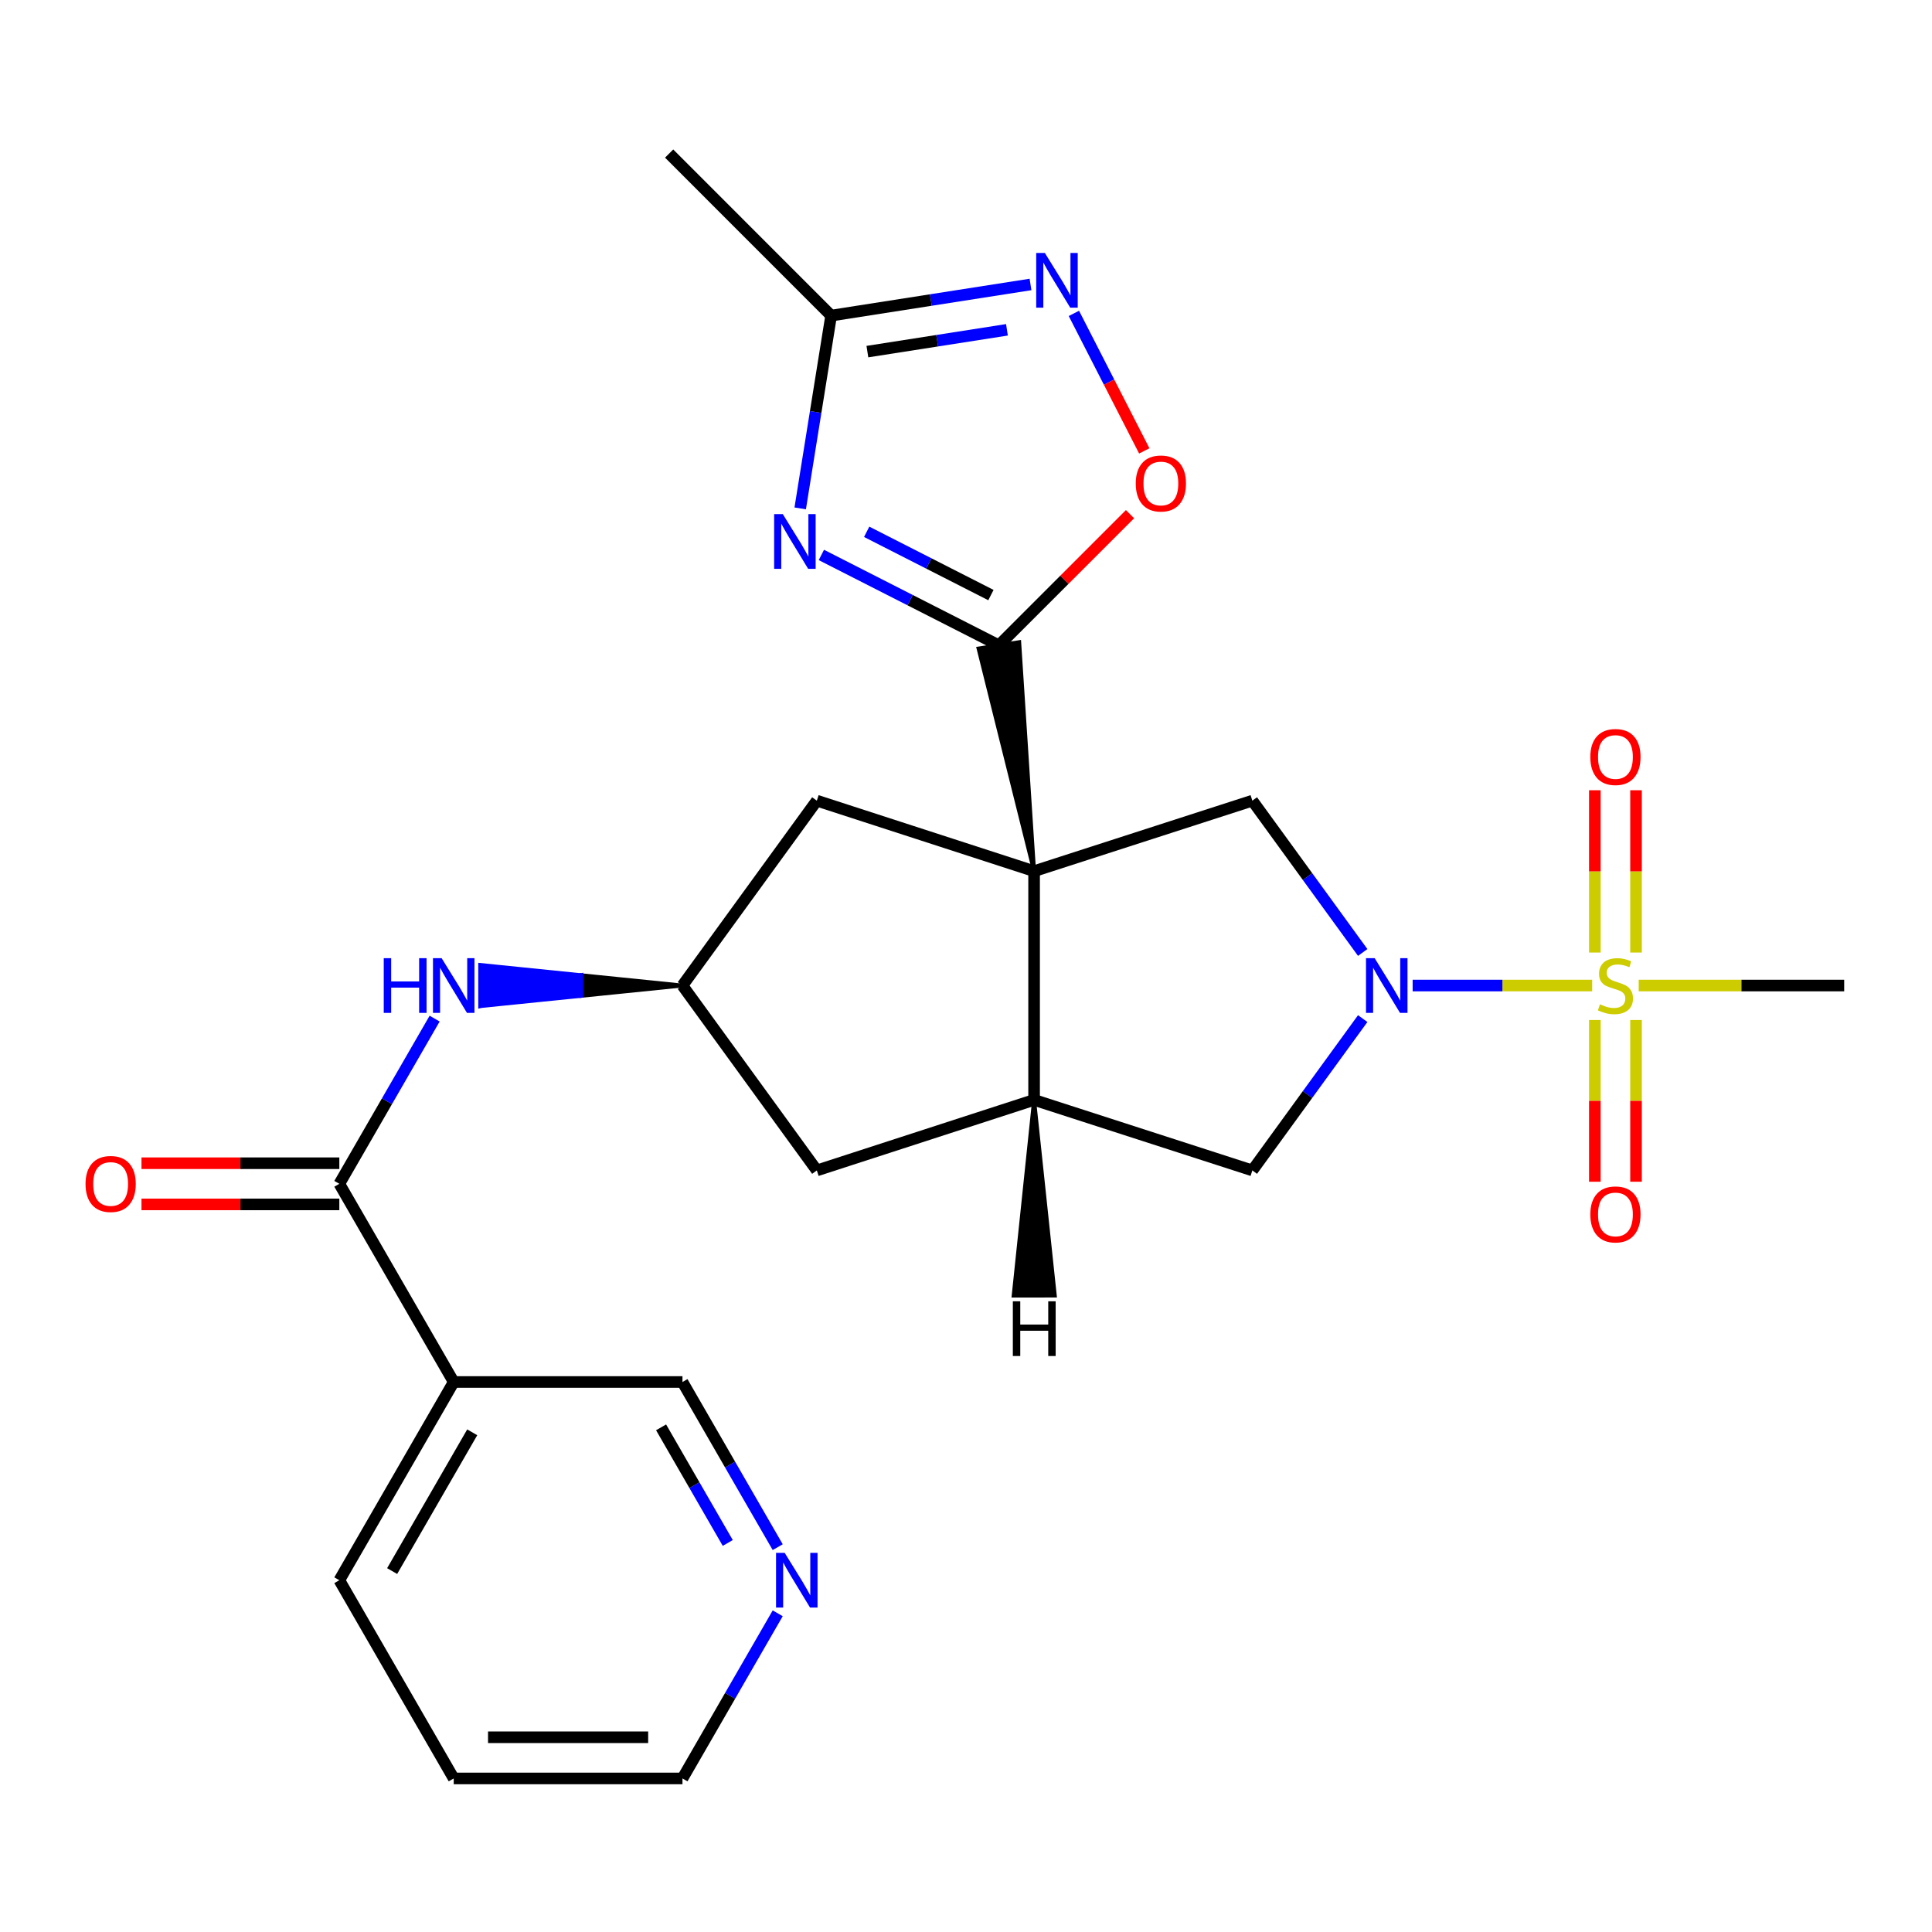 <?xml version='1.0' encoding='iso-8859-1'?>
<svg version='1.1' baseProfile='full'
              xmlns='http://www.w3.org/2000/svg'
                      xmlns:rdkit='http://www.rdkit.org/xml'
                      xmlns:xlink='http://www.w3.org/1999/xlink'
                  xml:space='preserve'
width='1000px' height='1000px' viewBox='0 0 1000 1000'>
<!-- END OF HEADER -->
<rect style='opacity:1.0;fill:#FFFFFF;stroke:none' width='1000' height='1000' x='0' y='0'> </rect>
<path class='bond-1' d='M 535.247,450.912 L 527.543,332.374 L 506.485,335.659 Z' style='fill:#000000;fill-rule:evenodd;fill-opacity:1;stroke:#000000;stroke-width:2px;stroke-linecap:butt;stroke-linejoin:miter;stroke-opacity:1;' />
<path class='bond-4' d='M 535.247,450.912 L 535.247,569.311' style='fill:none;fill-rule:evenodd;stroke:#000000;stroke-width:6px;stroke-linecap:butt;stroke-linejoin:miter;stroke-opacity:1' />
<path class='bond-5' d='M 535.247,450.912 L 648.212,414.421' style='fill:none;fill-rule:evenodd;stroke:#000000;stroke-width:6px;stroke-linecap:butt;stroke-linejoin:miter;stroke-opacity:1' />
<path class='bond-13' d='M 535.247,450.912 L 422.792,414.421' style='fill:none;fill-rule:evenodd;stroke:#000000;stroke-width:6px;stroke-linecap:butt;stroke-linejoin:miter;stroke-opacity:1' />
<path class='bond-0' d='M 824.107,510.111 L 777.644,510.111' style='fill:none;fill-rule:evenodd;stroke:#CCCC00;stroke-width:6px;stroke-linecap:butt;stroke-linejoin:miter;stroke-opacity:1' />
<path class='bond-0' d='M 777.644,510.111 L 731.181,510.111' style='fill:none;fill-rule:evenodd;stroke:#0000FF;stroke-width:6px;stroke-linecap:butt;stroke-linejoin:miter;stroke-opacity:1' />
<path class='bond-15' d='M 846.802,493.032 L 846.802,451.03' style='fill:none;fill-rule:evenodd;stroke:#CCCC00;stroke-width:6px;stroke-linecap:butt;stroke-linejoin:miter;stroke-opacity:1' />
<path class='bond-15' d='M 846.802,451.03 L 846.802,409.028' style='fill:none;fill-rule:evenodd;stroke:#FF0000;stroke-width:6px;stroke-linecap:butt;stroke-linejoin:miter;stroke-opacity:1' />
<path class='bond-15' d='M 825.491,493.032 L 825.491,451.03' style='fill:none;fill-rule:evenodd;stroke:#CCCC00;stroke-width:6px;stroke-linecap:butt;stroke-linejoin:miter;stroke-opacity:1' />
<path class='bond-15' d='M 825.491,451.03 L 825.491,409.028' style='fill:none;fill-rule:evenodd;stroke:#FF0000;stroke-width:6px;stroke-linecap:butt;stroke-linejoin:miter;stroke-opacity:1' />
<path class='bond-16' d='M 825.491,527.951 L 825.491,569.808' style='fill:none;fill-rule:evenodd;stroke:#CCCC00;stroke-width:6px;stroke-linecap:butt;stroke-linejoin:miter;stroke-opacity:1' />
<path class='bond-16' d='M 825.491,569.808 L 825.491,611.665' style='fill:none;fill-rule:evenodd;stroke:#FF0000;stroke-width:6px;stroke-linecap:butt;stroke-linejoin:miter;stroke-opacity:1' />
<path class='bond-16' d='M 846.802,527.951 L 846.802,569.808' style='fill:none;fill-rule:evenodd;stroke:#CCCC00;stroke-width:6px;stroke-linecap:butt;stroke-linejoin:miter;stroke-opacity:1' />
<path class='bond-16' d='M 846.802,569.808 L 846.802,611.665' style='fill:none;fill-rule:evenodd;stroke:#FF0000;stroke-width:6px;stroke-linecap:butt;stroke-linejoin:miter;stroke-opacity:1' />
<path class='bond-20' d='M 848.186,510.111 L 901.366,510.111' style='fill:none;fill-rule:evenodd;stroke:#CCCC00;stroke-width:6px;stroke-linecap:butt;stroke-linejoin:miter;stroke-opacity:1' />
<path class='bond-20' d='M 901.366,510.111 L 954.545,510.111' style='fill:none;fill-rule:evenodd;stroke:#000000;stroke-width:6px;stroke-linecap:butt;stroke-linejoin:miter;stroke-opacity:1' />
<path class='bond-3' d='M 517.014,334.016 L 471.077,310.628' style='fill:none;fill-rule:evenodd;stroke:#000000;stroke-width:6px;stroke-linecap:butt;stroke-linejoin:miter;stroke-opacity:1' />
<path class='bond-3' d='M 471.077,310.628 L 425.139,287.24' style='fill:none;fill-rule:evenodd;stroke:#0000FF;stroke-width:6px;stroke-linecap:butt;stroke-linejoin:miter;stroke-opacity:1' />
<path class='bond-3' d='M 512.902,308.008 L 480.746,291.636' style='fill:none;fill-rule:evenodd;stroke:#000000;stroke-width:6px;stroke-linecap:butt;stroke-linejoin:miter;stroke-opacity:1' />
<path class='bond-3' d='M 480.746,291.636 L 448.59,275.264' style='fill:none;fill-rule:evenodd;stroke:#0000FF;stroke-width:6px;stroke-linecap:butt;stroke-linejoin:miter;stroke-opacity:1' />
<path class='bond-7' d='M 517.014,334.016 L 550.957,300.074' style='fill:none;fill-rule:evenodd;stroke:#000000;stroke-width:6px;stroke-linecap:butt;stroke-linejoin:miter;stroke-opacity:1' />
<path class='bond-7' d='M 550.957,300.074 L 584.9,266.131' style='fill:none;fill-rule:evenodd;stroke:#FF0000;stroke-width:6px;stroke-linecap:butt;stroke-linejoin:miter;stroke-opacity:1' />
<path class='bond-2' d='M 705.338,492.994 L 676.775,453.707' style='fill:none;fill-rule:evenodd;stroke:#0000FF;stroke-width:6px;stroke-linecap:butt;stroke-linejoin:miter;stroke-opacity:1' />
<path class='bond-2' d='M 676.775,453.707 L 648.212,414.421' style='fill:none;fill-rule:evenodd;stroke:#000000;stroke-width:6px;stroke-linecap:butt;stroke-linejoin:miter;stroke-opacity:1' />
<path class='bond-27' d='M 705.339,527.229 L 676.775,566.521' style='fill:none;fill-rule:evenodd;stroke:#0000FF;stroke-width:6px;stroke-linecap:butt;stroke-linejoin:miter;stroke-opacity:1' />
<path class='bond-27' d='M 676.775,566.521 L 648.212,605.813' style='fill:none;fill-rule:evenodd;stroke:#000000;stroke-width:6px;stroke-linecap:butt;stroke-linejoin:miter;stroke-opacity:1' />
<path class='bond-9' d='M 414.184,263.143 L 422.188,213.25' style='fill:none;fill-rule:evenodd;stroke:#0000FF;stroke-width:6px;stroke-linecap:butt;stroke-linejoin:miter;stroke-opacity:1' />
<path class='bond-9' d='M 422.188,213.25 L 430.192,163.356' style='fill:none;fill-rule:evenodd;stroke:#000000;stroke-width:6px;stroke-linecap:butt;stroke-linejoin:miter;stroke-opacity:1' />
<path class='bond-10' d='M 535.247,569.311 L 648.212,605.813' style='fill:none;fill-rule:evenodd;stroke:#000000;stroke-width:6px;stroke-linecap:butt;stroke-linejoin:miter;stroke-opacity:1' />
<path class='bond-17' d='M 535.247,569.311 L 422.792,605.813' style='fill:none;fill-rule:evenodd;stroke:#000000;stroke-width:6px;stroke-linecap:butt;stroke-linejoin:miter;stroke-opacity:1' />
<path class='bond-30' d='M 535.247,569.311 L 524.659,670.597 L 545.97,670.583 Z' style='fill:#000000;fill-rule:evenodd;fill-opacity:1;stroke:#000000;stroke-width:2px;stroke-linecap:butt;stroke-linejoin:miter;stroke-opacity:1;' />
<path class='bond-6' d='M 555.845,162.21 L 574.058,197.793' style='fill:none;fill-rule:evenodd;stroke:#0000FF;stroke-width:6px;stroke-linecap:butt;stroke-linejoin:miter;stroke-opacity:1' />
<path class='bond-6' d='M 574.058,197.793 L 592.27,233.376' style='fill:none;fill-rule:evenodd;stroke:#FF0000;stroke-width:6px;stroke-linecap:butt;stroke-linejoin:miter;stroke-opacity:1' />
<path class='bond-28' d='M 533.389,147.238 L 481.791,155.297' style='fill:none;fill-rule:evenodd;stroke:#0000FF;stroke-width:6px;stroke-linecap:butt;stroke-linejoin:miter;stroke-opacity:1' />
<path class='bond-28' d='M 481.791,155.297 L 430.192,163.356' style='fill:none;fill-rule:evenodd;stroke:#000000;stroke-width:6px;stroke-linecap:butt;stroke-linejoin:miter;stroke-opacity:1' />
<path class='bond-28' d='M 521.199,170.713 L 485.079,176.354' style='fill:none;fill-rule:evenodd;stroke:#0000FF;stroke-width:6px;stroke-linecap:butt;stroke-linejoin:miter;stroke-opacity:1' />
<path class='bond-28' d='M 485.079,176.354 L 448.96,181.995' style='fill:none;fill-rule:evenodd;stroke:#000000;stroke-width:6px;stroke-linecap:butt;stroke-linejoin:miter;stroke-opacity:1' />
<path class='bond-8' d='M 175.634,612.739 L 200.301,569.986' style='fill:none;fill-rule:evenodd;stroke:#000000;stroke-width:6px;stroke-linecap:butt;stroke-linejoin:miter;stroke-opacity:1' />
<path class='bond-8' d='M 200.301,569.986 L 224.967,527.233' style='fill:none;fill-rule:evenodd;stroke:#0000FF;stroke-width:6px;stroke-linecap:butt;stroke-linejoin:miter;stroke-opacity:1' />
<path class='bond-12' d='M 175.634,612.739 L 234.846,715.32' style='fill:none;fill-rule:evenodd;stroke:#000000;stroke-width:6px;stroke-linecap:butt;stroke-linejoin:miter;stroke-opacity:1' />
<path class='bond-18' d='M 175.634,602.084 L 124.432,602.084' style='fill:none;fill-rule:evenodd;stroke:#000000;stroke-width:6px;stroke-linecap:butt;stroke-linejoin:miter;stroke-opacity:1' />
<path class='bond-18' d='M 124.432,602.084 L 73.23,602.084' style='fill:none;fill-rule:evenodd;stroke:#FF0000;stroke-width:6px;stroke-linecap:butt;stroke-linejoin:miter;stroke-opacity:1' />
<path class='bond-18' d='M 175.634,623.395 L 124.432,623.395' style='fill:none;fill-rule:evenodd;stroke:#000000;stroke-width:6px;stroke-linecap:butt;stroke-linejoin:miter;stroke-opacity:1' />
<path class='bond-18' d='M 124.432,623.395 L 73.23,623.395' style='fill:none;fill-rule:evenodd;stroke:#FF0000;stroke-width:6px;stroke-linecap:butt;stroke-linejoin:miter;stroke-opacity:1' />
<path class='bond-23' d='M 430.192,163.356 L 346.342,79.482' style='fill:none;fill-rule:evenodd;stroke:#000000;stroke-width:6px;stroke-linecap:butt;stroke-linejoin:miter;stroke-opacity:1' />
<path class='bond-11' d='M 353.244,510.111 L 300.895,504.783 L 300.895,515.439 Z' style='fill:#000000;fill-rule:evenodd;fill-opacity:1;stroke:#000000;stroke-width:2px;stroke-linecap:butt;stroke-linejoin:miter;stroke-opacity:1;' />
<path class='bond-11' d='M 300.895,504.783 L 248.545,520.767 L 248.545,499.455 Z' style='fill:#0000FF;fill-rule:evenodd;fill-opacity:1;stroke:#0000FF;stroke-width:2px;stroke-linecap:butt;stroke-linejoin:miter;stroke-opacity:1;' />
<path class='bond-11' d='M 300.895,504.783 L 300.895,515.439 L 248.545,520.767 Z' style='fill:#0000FF;fill-rule:evenodd;fill-opacity:1;stroke:#0000FF;stroke-width:2px;stroke-linecap:butt;stroke-linejoin:miter;stroke-opacity:1;' />
<path class='bond-21' d='M 234.846,715.32 L 353.244,715.32' style='fill:none;fill-rule:evenodd;stroke:#000000;stroke-width:6px;stroke-linecap:butt;stroke-linejoin:miter;stroke-opacity:1' />
<path class='bond-22' d='M 234.846,715.32 L 175.634,817.925' style='fill:none;fill-rule:evenodd;stroke:#000000;stroke-width:6px;stroke-linecap:butt;stroke-linejoin:miter;stroke-opacity:1' />
<path class='bond-22' d='M 244.423,741.363 L 202.975,813.186' style='fill:none;fill-rule:evenodd;stroke:#000000;stroke-width:6px;stroke-linecap:butt;stroke-linejoin:miter;stroke-opacity:1' />
<path class='bond-14' d='M 422.792,414.421 L 353.244,510.111' style='fill:none;fill-rule:evenodd;stroke:#000000;stroke-width:6px;stroke-linecap:butt;stroke-linejoin:miter;stroke-opacity:1' />
<path class='bond-26' d='M 353.244,510.111 L 422.792,605.813' style='fill:none;fill-rule:evenodd;stroke:#000000;stroke-width:6px;stroke-linecap:butt;stroke-linejoin:miter;stroke-opacity:1' />
<path class='bond-19' d='M 402.546,800.804 L 377.895,758.062' style='fill:none;fill-rule:evenodd;stroke:#0000FF;stroke-width:6px;stroke-linecap:butt;stroke-linejoin:miter;stroke-opacity:1' />
<path class='bond-19' d='M 377.895,758.062 L 353.244,715.32' style='fill:none;fill-rule:evenodd;stroke:#000000;stroke-width:6px;stroke-linecap:butt;stroke-linejoin:miter;stroke-opacity:1' />
<path class='bond-19' d='M 376.689,798.629 L 359.434,768.709' style='fill:none;fill-rule:evenodd;stroke:#0000FF;stroke-width:6px;stroke-linecap:butt;stroke-linejoin:miter;stroke-opacity:1' />
<path class='bond-19' d='M 359.434,768.709 L 342.178,738.79' style='fill:none;fill-rule:evenodd;stroke:#000000;stroke-width:6px;stroke-linecap:butt;stroke-linejoin:miter;stroke-opacity:1' />
<path class='bond-29' d='M 402.545,835.046 L 377.895,877.782' style='fill:none;fill-rule:evenodd;stroke:#0000FF;stroke-width:6px;stroke-linecap:butt;stroke-linejoin:miter;stroke-opacity:1' />
<path class='bond-29' d='M 377.895,877.782 L 353.244,920.518' style='fill:none;fill-rule:evenodd;stroke:#000000;stroke-width:6px;stroke-linecap:butt;stroke-linejoin:miter;stroke-opacity:1' />
<path class='bond-25' d='M 175.634,817.925 L 234.846,920.518' style='fill:none;fill-rule:evenodd;stroke:#000000;stroke-width:6px;stroke-linecap:butt;stroke-linejoin:miter;stroke-opacity:1' />
<path class='bond-24' d='M 353.244,920.518 L 234.846,920.518' style='fill:none;fill-rule:evenodd;stroke:#000000;stroke-width:6px;stroke-linecap:butt;stroke-linejoin:miter;stroke-opacity:1' />
<path class='bond-24' d='M 335.485,899.206 L 252.605,899.206' style='fill:none;fill-rule:evenodd;stroke:#000000;stroke-width:6px;stroke-linecap:butt;stroke-linejoin:miter;stroke-opacity:1' />
<path  class='atom-1' d='M 828.146 519.831
Q 828.466 519.951, 829.786 520.511
Q 831.106 521.071, 832.546 521.431
Q 834.026 521.751, 835.466 521.751
Q 838.146 521.751, 839.706 520.471
Q 841.266 519.151, 841.266 516.871
Q 841.266 515.311, 840.466 514.351
Q 839.706 513.391, 838.506 512.871
Q 837.306 512.351, 835.306 511.751
Q 832.786 510.991, 831.266 510.271
Q 829.786 509.551, 828.706 508.031
Q 827.666 506.511, 827.666 503.951
Q 827.666 500.391, 830.066 498.191
Q 832.506 495.991, 837.306 495.991
Q 840.586 495.991, 844.306 497.551
L 843.386 500.631
Q 839.986 499.231, 837.426 499.231
Q 834.666 499.231, 833.146 500.391
Q 831.626 501.511, 831.666 503.471
Q 831.666 504.991, 832.426 505.911
Q 833.226 506.831, 834.346 507.351
Q 835.506 507.871, 837.426 508.471
Q 839.986 509.271, 841.506 510.071
Q 843.026 510.871, 844.106 512.511
Q 845.226 514.111, 845.226 516.871
Q 845.226 520.791, 842.586 522.911
Q 839.986 524.991, 835.626 524.991
Q 833.106 524.991, 831.186 524.431
Q 829.306 523.911, 827.066 522.991
L 828.146 519.831
' fill='#CCCC00'/>
<path  class='atom-3' d='M 711.523 495.951
L 720.803 510.951
Q 721.723 512.431, 723.203 515.111
Q 724.683 517.791, 724.763 517.951
L 724.763 495.951
L 728.523 495.951
L 728.523 524.271
L 724.643 524.271
L 714.683 507.871
Q 713.523 505.951, 712.283 503.751
Q 711.083 501.551, 710.723 500.871
L 710.723 524.271
L 707.043 524.271
L 707.043 495.951
L 711.523 495.951
' fill='#0000FF'/>
<path  class='atom-4' d='M 405.178 266.103
L 414.458 281.103
Q 415.378 282.583, 416.858 285.263
Q 418.338 287.943, 418.418 288.103
L 418.418 266.103
L 422.178 266.103
L 422.178 294.423
L 418.298 294.423
L 408.338 278.023
Q 407.178 276.103, 405.938 273.903
Q 404.738 271.703, 404.378 271.023
L 404.378 294.423
L 400.698 294.423
L 400.698 266.103
L 405.178 266.103
' fill='#0000FF'/>
<path  class='atom-7' d='M 540.827 130.939
L 550.107 145.939
Q 551.027 147.419, 552.507 150.099
Q 553.987 152.779, 554.067 152.939
L 554.067 130.939
L 557.827 130.939
L 557.827 159.259
L 553.947 159.259
L 543.987 142.859
Q 542.827 140.939, 541.587 138.739
Q 540.387 136.539, 540.027 135.859
L 540.027 159.259
L 536.347 159.259
L 536.347 130.939
L 540.827 130.939
' fill='#0000FF'/>
<path  class='atom-8' d='M 587.864 250.246
Q 587.864 243.446, 591.224 239.646
Q 594.584 235.846, 600.864 235.846
Q 607.144 235.846, 610.504 239.646
Q 613.864 243.446, 613.864 250.246
Q 613.864 257.126, 610.464 261.046
Q 607.064 264.926, 600.864 264.926
Q 594.624 264.926, 591.224 261.046
Q 587.864 257.166, 587.864 250.246
M 600.864 261.726
Q 605.184 261.726, 607.504 258.846
Q 609.864 255.926, 609.864 250.246
Q 609.864 244.686, 607.504 241.886
Q 605.184 239.046, 600.864 239.046
Q 596.544 239.046, 594.184 241.846
Q 591.864 244.646, 591.864 250.246
Q 591.864 255.966, 594.184 258.846
Q 596.544 261.726, 600.864 261.726
' fill='#FF0000'/>
<path  class='atom-12' d='M 198.626 495.951
L 202.466 495.951
L 202.466 507.991
L 216.946 507.991
L 216.946 495.951
L 220.786 495.951
L 220.786 524.271
L 216.946 524.271
L 216.946 511.191
L 202.466 511.191
L 202.466 524.271
L 198.626 524.271
L 198.626 495.951
' fill='#0000FF'/>
<path  class='atom-12' d='M 228.586 495.951
L 237.866 510.951
Q 238.786 512.431, 240.266 515.111
Q 241.746 517.791, 241.826 517.951
L 241.826 495.951
L 245.586 495.951
L 245.586 524.271
L 241.706 524.271
L 231.746 507.871
Q 230.586 505.951, 229.346 503.751
Q 228.146 501.551, 227.786 500.871
L 227.786 524.271
L 224.106 524.271
L 224.106 495.951
L 228.586 495.951
' fill='#0000FF'/>
<path  class='atom-16' d='M 823.146 391.816
Q 823.146 385.016, 826.506 381.216
Q 829.866 377.416, 836.146 377.416
Q 842.426 377.416, 845.786 381.216
Q 849.146 385.016, 849.146 391.816
Q 849.146 398.696, 845.746 402.616
Q 842.346 406.496, 836.146 406.496
Q 829.906 406.496, 826.506 402.616
Q 823.146 398.736, 823.146 391.816
M 836.146 403.296
Q 840.466 403.296, 842.786 400.416
Q 845.146 397.496, 845.146 391.816
Q 845.146 386.256, 842.786 383.456
Q 840.466 380.616, 836.146 380.616
Q 831.826 380.616, 829.466 383.416
Q 827.146 386.216, 827.146 391.816
Q 827.146 397.536, 829.466 400.416
Q 831.826 403.296, 836.146 403.296
' fill='#FF0000'/>
<path  class='atom-17' d='M 823.146 628.578
Q 823.146 621.778, 826.506 617.978
Q 829.866 614.178, 836.146 614.178
Q 842.426 614.178, 845.786 617.978
Q 849.146 621.778, 849.146 628.578
Q 849.146 635.458, 845.746 639.378
Q 842.346 643.258, 836.146 643.258
Q 829.906 643.258, 826.506 639.378
Q 823.146 635.498, 823.146 628.578
M 836.146 640.058
Q 840.466 640.058, 842.786 637.178
Q 845.146 634.258, 845.146 628.578
Q 845.146 623.018, 842.786 620.218
Q 840.466 617.378, 836.146 617.378
Q 831.826 617.378, 829.466 620.178
Q 827.146 622.978, 827.146 628.578
Q 827.146 634.298, 829.466 637.178
Q 831.826 640.058, 836.146 640.058
' fill='#FF0000'/>
<path  class='atom-19' d='M 44.271 612.819
Q 44.271 606.019, 47.631 602.219
Q 50.991 598.419, 57.271 598.419
Q 63.551 598.419, 66.911 602.219
Q 70.271 606.019, 70.271 612.819
Q 70.271 619.699, 66.871 623.619
Q 63.471 627.499, 57.271 627.499
Q 51.031 627.499, 47.631 623.619
Q 44.271 619.739, 44.271 612.819
M 57.271 624.299
Q 61.591 624.299, 63.911 621.419
Q 66.271 618.499, 66.271 612.819
Q 66.271 607.259, 63.911 604.459
Q 61.591 601.619, 57.271 601.619
Q 52.951 601.619, 50.591 604.419
Q 48.271 607.219, 48.271 612.819
Q 48.271 618.539, 50.591 621.419
Q 52.951 624.299, 57.271 624.299
' fill='#FF0000'/>
<path  class='atom-20' d='M 406.16 803.765
L 415.44 818.765
Q 416.36 820.245, 417.84 822.925
Q 419.32 825.605, 419.4 825.765
L 419.4 803.765
L 423.16 803.765
L 423.16 832.085
L 419.28 832.085
L 409.32 815.685
Q 408.16 813.765, 406.92 811.565
Q 405.72 809.365, 405.36 808.685
L 405.36 832.085
L 401.68 832.085
L 401.68 803.765
L 406.16 803.765
' fill='#0000FF'/>
<path  class='atom-27' d='M 524.246 673.55
L 528.086 673.55
L 528.086 685.59
L 542.566 685.59
L 542.566 673.55
L 546.406 673.55
L 546.406 701.87
L 542.566 701.87
L 542.566 688.79
L 528.086 688.79
L 528.086 701.87
L 524.246 701.87
L 524.246 673.55
' fill='#000000'/>
</svg>
